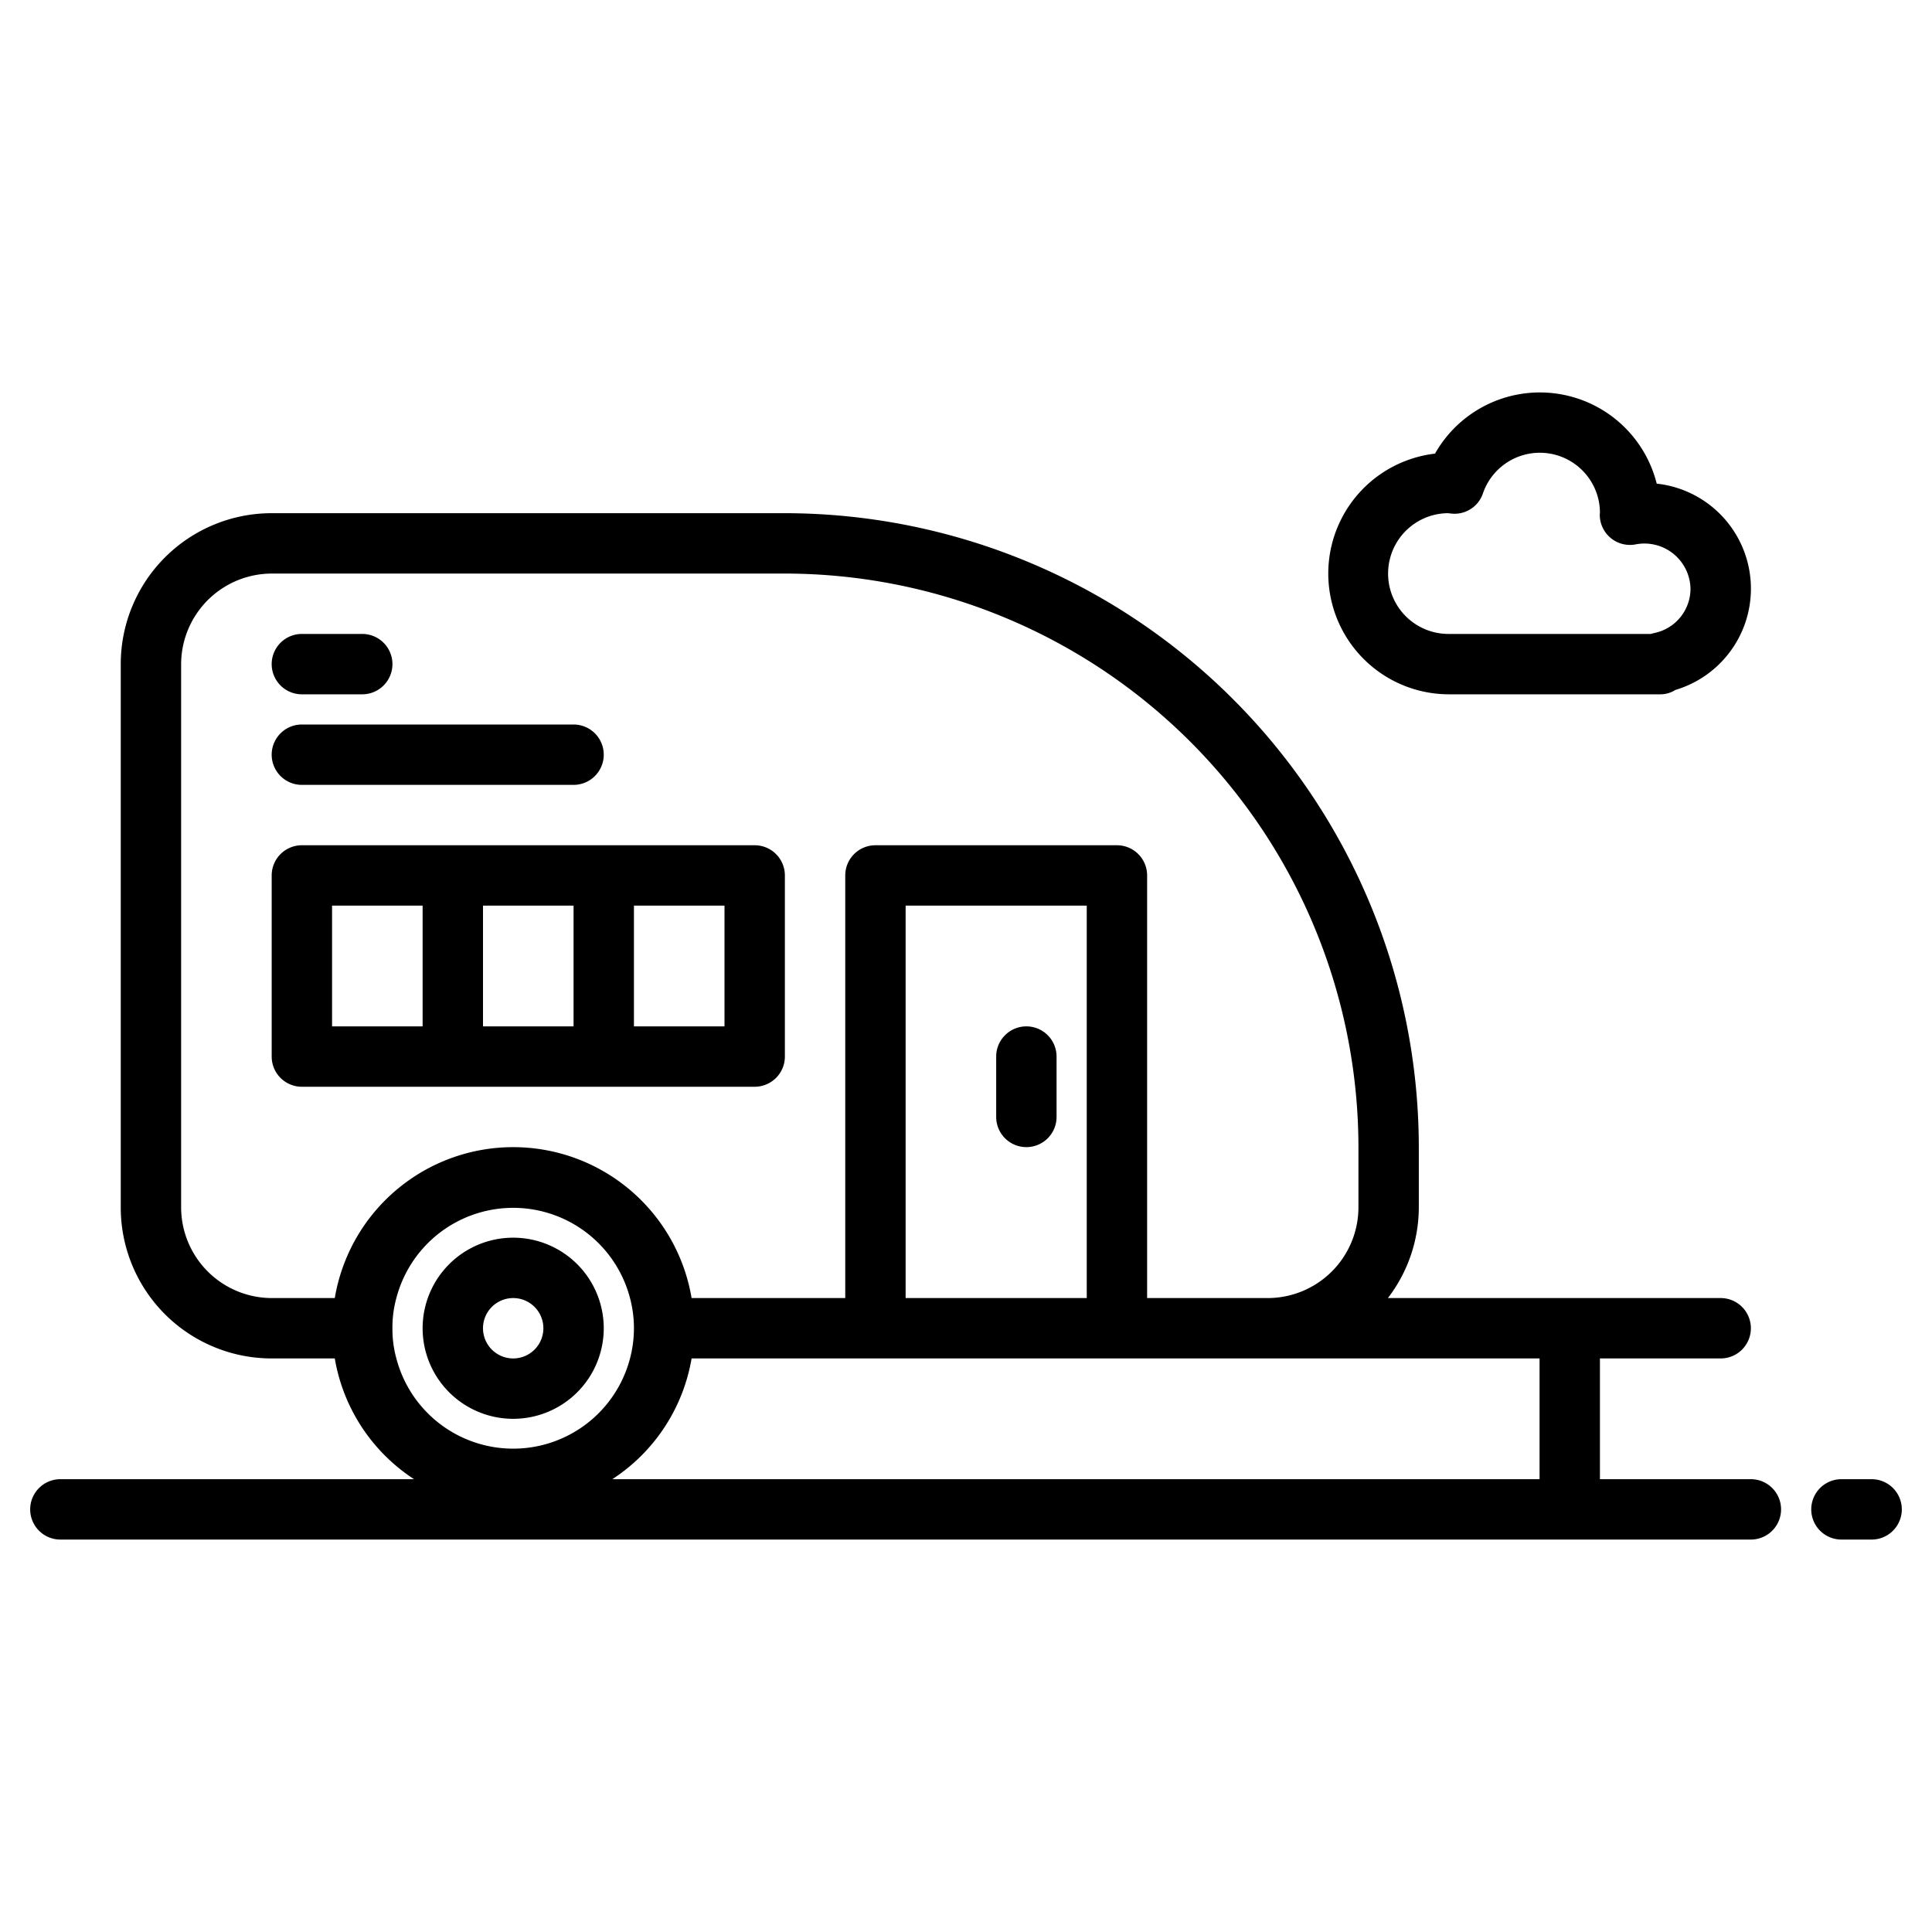 <?xml version="1.0" encoding="UTF-8"?>
<svg xmlns="http://www.w3.org/2000/svg" viewBox="0 0 64 64" width="512" height="512">
  <g id="Caravan">
    <path d="M58,49H53V45h4a1,1,0,0,0,0-2H45.976A4.951,4.951,0,0,0,47,40V38A21.023,21.023,0,0,0,26,17H9a5,5,0,0,0-5,5V40a5,5,0,0,0,5,5h2.09a5.965,5.965,0,0,0,2.626,4H2a1,1,0,0,0,0,2H58a1,1,0,0,0,0-2ZM6,40V22a3.009,3.009,0,0,1,3-3H26A19.017,19.017,0,0,1,45,38v2a3.009,3.009,0,0,1-3,3H38V29a1,1,0,0,0-1-1H29a1,1,0,0,0-1,1V43H22.91a5.993,5.993,0,0,0-11.82,0H9A3.009,3.009,0,0,1,6,40Zm30,3H30V30h6ZM13,44a3.657,3.657,0,0,1,.13-1,4,4,0,0,1,7.74,0,3.911,3.911,0,0,1,0,2,4,4,0,0,1-7.74,0A3.657,3.657,0,0,1,13,44Zm7.284,5a5.965,5.965,0,0,0,2.626-4H51v4Z"></path>
    <path d="M62,49H61a1,1,0,0,0,0,2h1a1,1,0,0,0,0-2Z"></path>
    <path d="M17,47a3,3,0,1,0-3-3A3,3,0,0,0,17,47Zm0-4a1,1,0,1,1-1,1A1,1,0,0,1,17,43Z"></path>
    <path d="M26,35V29a1,1,0,0,0-1-1H10a1,1,0,0,0-1,1v6a1,1,0,0,0,1,1H25A1,1,0,0,0,26,35ZM11,34V30h3v4Zm5,0V30h3v4Zm8,0H21V30h3Z"></path>
    <path d="M10,23h2a1,1,0,0,0,0-2H10a1,1,0,0,0,0,2Z"></path>
    <path d="M10,26h9a1,1,0,0,0,0-2H10a1,1,0,0,0,0,2Z"></path>
    <path d="M34,38a1,1,0,0,0,1-1V35a1,1,0,0,0-2,0v2A1,1,0,0,0,34,38Z"></path>
    <path d="M48,23h7a.929.929,0,0,0,.5-.145,3.5,3.5,0,0,0-.619-6.834,3.99,3.99,0,0,0-7.344-.994A4,4,0,0,0,48,23Zm-.035-6,.148.016a.991.991,0,0,0,1.01-.669A1.992,1.992,0,0,1,53,16.955c0,.024,0,.049-.005.068a1,1,0,0,0,1.2,1.008A1.527,1.527,0,0,1,56,19.5a1.5,1.5,0,0,1-1.2,1.47,1.088,1.088,0,0,0-.112.03H48a2,2,0,0,1-.035-4Z"></path>
  </g>
</svg>
